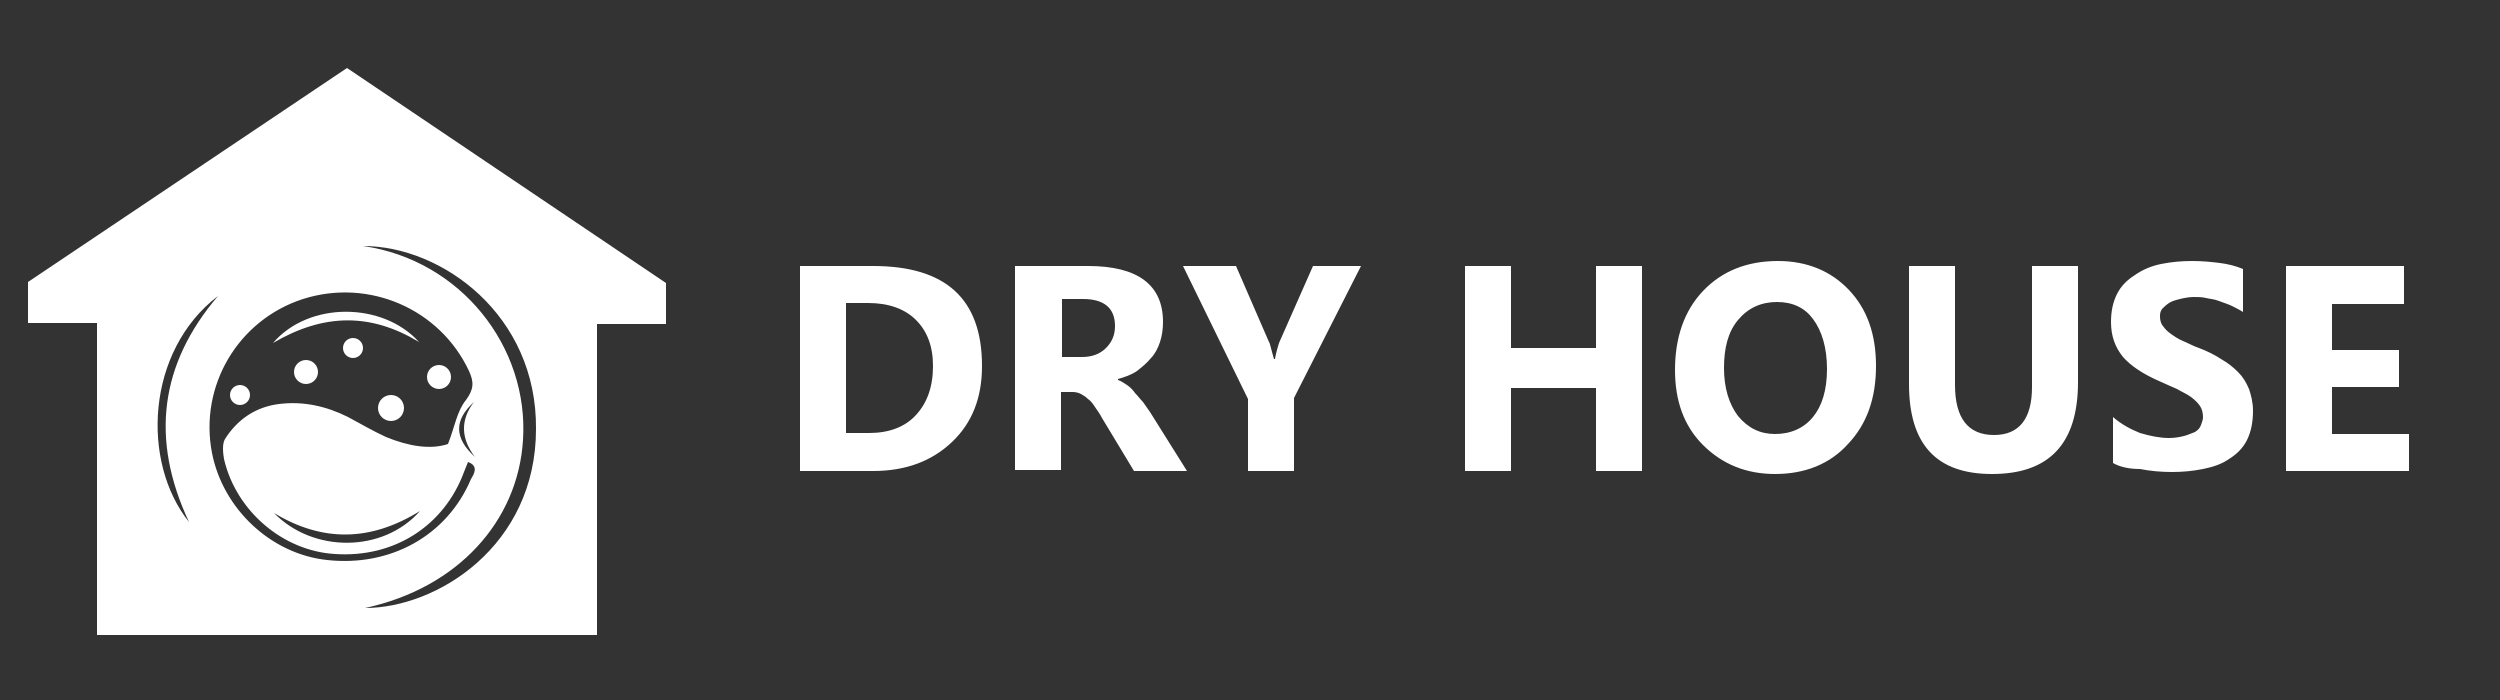 <svg version="1.1" id="katman_1" xmlns="http://www.w3.org/2000/svg" x="0" y="0" viewBox="0 0 250 70" xml:space="preserve"><rect x="0" y="0" width="250" height="70" fill="#333333" stroke="none"/><style>.st0{fill:#fff}</style><circle class="st0" cx="24" cy="39.5" r="1"/><path class="st0" d="M41.9 34.2c-3.6-4-11-4.1-14.6.1 5.1-3 9.8-3 14.6-.1"/><circle class="st0" cx="43.9" cy="37.7" r="1.2"/><circle class="st0" cx="30.6" cy="37.2" r="1.2"/><circle class="st0" cx="35.3" cy="34.8" r="1"/><circle class="st0" cx="39.1" cy="40.8" r="1.3"/><path class="st0" d="M34.7 6.8 2.8 28.2v4.1h6.9v31.2h50V32.4h6.9v-4.1zM21.8 29.6C16 36.4 15 43.9 18.9 52.2c-4.8-6-4.3-17.1 2.9-22.6M32.7 56c-5.6-.6-10.4-5.1-11.5-10.7-1.3-6.7 2.6-13.3 9.1-15.4 6.6-2.1 13.7 1 16.6 7.2.5 1.1.5 1.8-.3 2.9-.9 1.1-1.1 2.6-1.8 4.4-1.8.6-4 .2-6.2-.7-1.3-.6-2.5-1.3-3.8-2-2.2-1.1-4.5-1.6-6.9-1.3s-4.2 1.6-5.4 3.5c-.3.5-.2 1.4-.1 2 1.2 5.2 5.9 9.2 11.1 9.5 5.9.4 10.9-2.8 12.9-8.2.1-.3.3-.7.4-1 1.1.4.6 1.2.3 1.7-2.4 5.7-8.1 8.8-14.4 8.1m14.8-10.3c-2.1-1.9-2.1-3.7-.1-5.5-1.4 1.8-1.3 3.7.1 5.5M42 51.1c-3.7 4.2-10.7 4.2-14.6.2 4.8 2.9 9.6 2.9 14.6-.2m-5.5 9.7c9.3-2 15.3-8.7 15.8-16.8.6-9.3-6.2-18-16-19.4 7.9 0 17.4 6.9 17.3 18.3 0 11.7-9.9 17.9-17.1 17.9M80 47.1V26.6h7.3c7.3 0 10.9 3.3 10.9 10 0 3.2-1 5.7-3 7.6s-4.6 2.9-7.9 2.9zm4.6-16.8v13h2.3c2 0 3.6-.6 4.7-1.8s1.7-2.8 1.7-4.9c0-2-.6-3.5-1.7-4.6s-2.7-1.7-4.8-1.7zm34.1 16.8h-5.3l-3.2-5.3c-.2-.4-.5-.8-.7-1.1s-.4-.6-.7-.8c-.2-.2-.5-.4-.7-.5s-.5-.2-.8-.2h-1.2V47h-4.6V26.6h7.3c5 0 7.5 1.9 7.5 5.6 0 .7-.1 1.4-.3 2s-.5 1.2-.9 1.6c-.4.5-.9.9-1.4 1.3-.6.4-1.2.6-1.9.8v.1c.3.1.6.3.9.5s.6.5.8.8c.3.3.5.6.8.9.2.3.5.7.7 1zM106.2 30v5.7h2q1.5 0 2.4-.9c.6-.6.9-1.3.9-2.2 0-1.8-1.1-2.7-3.2-2.7h-2.1zm29.9-3.4-6.7 13.2v7.3h-4.6v-7.2l-6.5-13.3h5.3l3.3 7.6c.1.1.2.7.5 1.7h.1c.1-.7.3-1.2.4-1.6l3.4-7.7zm28.1 20.5h-4.6v-8.3h-8.5v8.3h-4.6V26.6h4.6v8.2h8.5v-8.2h4.6zm13.3.3c-2.9 0-5.3-1-7.2-2.9s-2.8-4.4-2.8-7.5c0-3.2.9-5.9 2.8-7.9q2.85-3 7.5-3c2.9 0 5.3 1 7.1 2.9s2.7 4.4 2.7 7.6-.9 5.8-2.8 7.8c-1.8 2-4.3 3-7.3 3m.2-17.2q-2.4 0-3.9 1.8c-1 1.2-1.4 2.8-1.4 4.8s.5 3.6 1.4 4.8c1 1.2 2.2 1.8 3.7 1.8 1.6 0 2.9-.6 3.8-1.7s1.4-2.7 1.4-4.8-.5-3.8-1.4-5c-.8-1.1-2-1.7-3.6-1.7m30.1 8c0 6.2-2.9 9.2-8.6 9.2-5.6 0-8.3-3-8.3-9V26.6h4.6v11.9c0 3.3 1.3 5 3.9 5 2.5 0 3.8-1.6 3.8-4.8V26.6h4.6zm3.5 8.1v-4.6c.8.7 1.7 1.2 2.7 1.6 1 .3 2 .5 2.9.5.6 0 1.1-.1 1.5-.2s.8-.3 1.1-.4c.3-.2.5-.4.6-.7s.2-.5.2-.8c0-.4-.1-.8-.3-1.1s-.5-.6-.9-.9-.9-.5-1.4-.8c-.5-.2-1.1-.5-1.8-.8q-2.4-1.05-3.6-2.4c-.8-1-1.2-2.1-1.2-3.5 0-1.1.2-2 .6-2.8s1-1.4 1.8-1.9c.7-.5 1.6-.9 2.6-1.1s2-.3 3.1-.3 2 .1 2.8.2 1.6.3 2.3.6v4.3c-.3-.2-.7-.4-1.1-.6s-.8-.3-1.3-.5-.9-.2-1.3-.3-.8-.1-1.2-.1c-.5 0-1 .1-1.4.2s-.8.2-1.1.4-.5.4-.7.6c-.2.3-.2.5-.2.8s.1.7.3.9c.2.3.4.5.8.8.3.2.7.5 1.2.7s1 .5 1.6.7c.8.3 1.6.7 2.2 1.1.7.4 1.2.8 1.7 1.3s.8 1 1.1 1.7c.2.6.4 1.3.4 2.2 0 1.1-.2 2.1-.6 2.9s-1 1.4-1.8 1.9c-.7.5-1.6.8-2.6 1s-2 .3-3.1.3-2.2-.1-3.2-.3q-1.65 0-2.7-.6m29.6.8h-12.3V26.6h11.8v3.8h-7.2V35h6.7v3.7h-6.7v4.7h7.7z"/></svg>